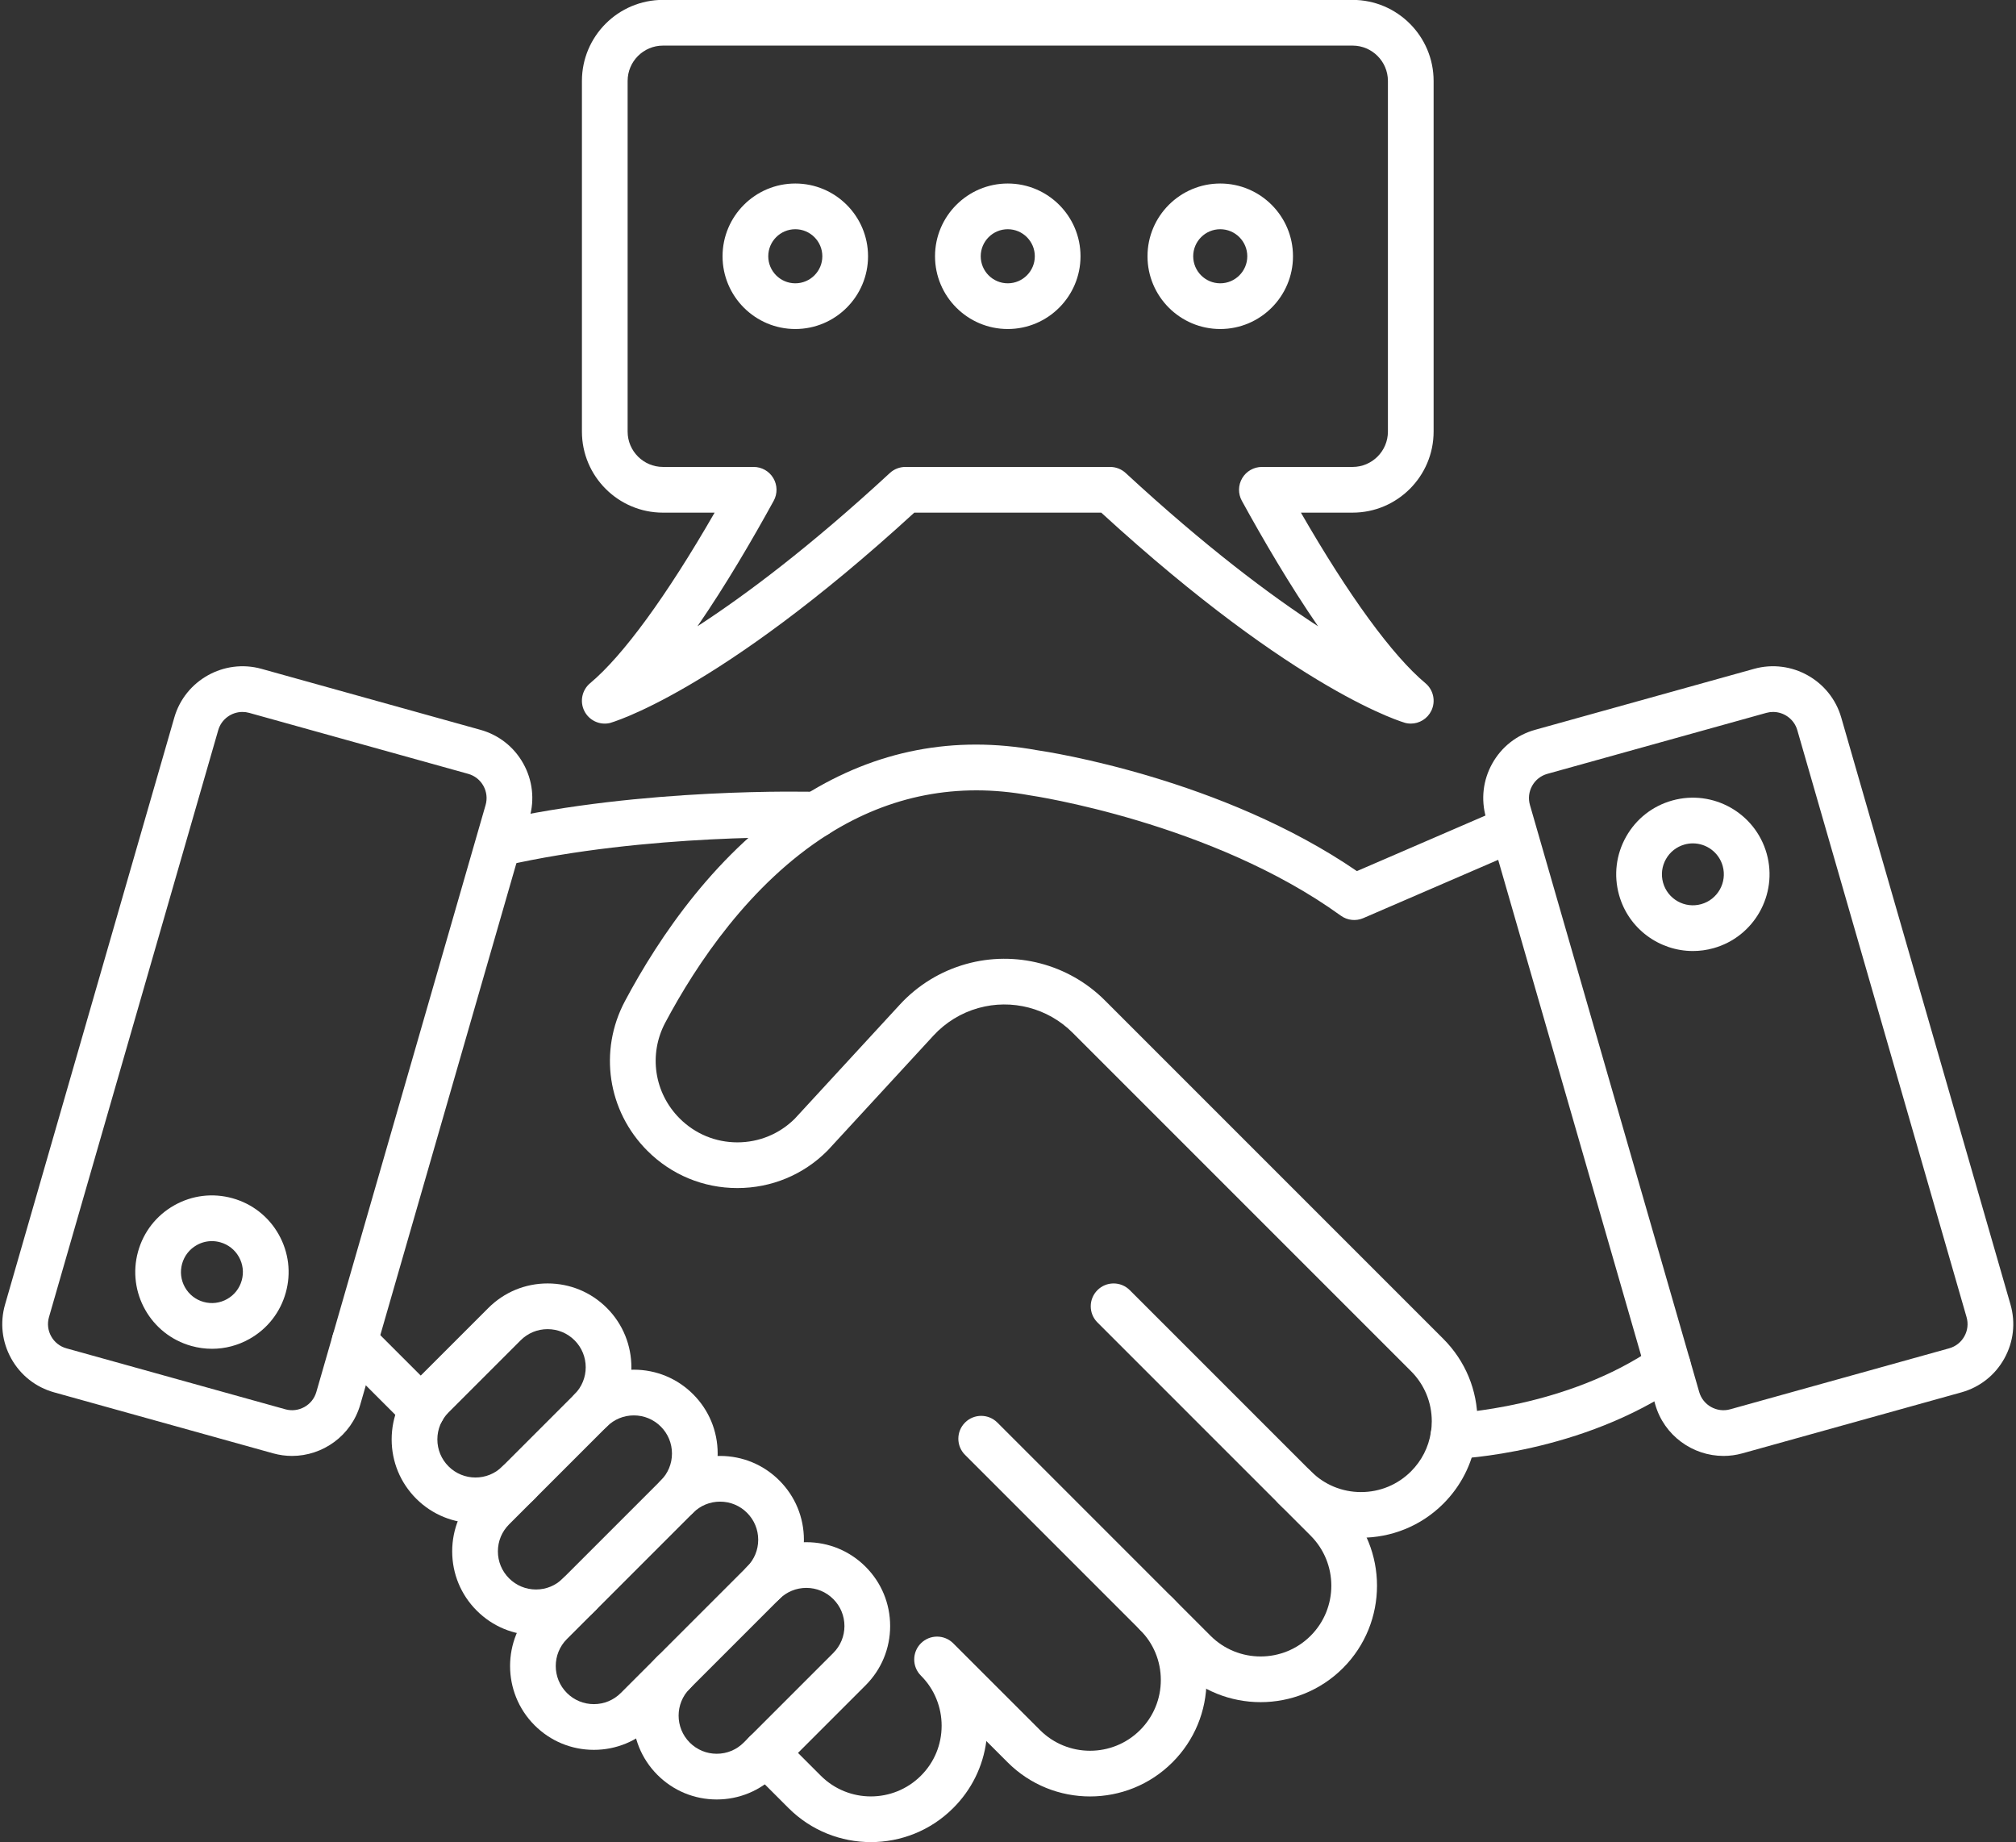 <?xml version="1.0" encoding="UTF-8" standalone="no"?><svg xmlns="http://www.w3.org/2000/svg" xmlns:xlink="http://www.w3.org/1999/xlink" fill="#ffffff" height="403" preserveAspectRatio="xMidYMid meet" version="1" viewBox="35.5 54.5 441.1 403.0" width="441.1" zoomAndPan="magnify"><rect x="35.5" y="54.5" width="441.1" height="403.0" fill="#333333" stroke="none"/><g><g><g><g><g id="change1_6"><path d="M99.396,373.025c-1.368,0-2.755-0.183-4.133-0.566l-47.914-13.341c-4.016-1.118-7.347-3.738-9.379-7.378 s-2.516-7.851-1.36-11.856l37.033-128.417c2.347-8.14,10.897-12.911,19.058-10.641l47.914,13.341 c4.016,1.118,7.347,3.738,9.379,7.378c2.032,3.64,2.516,7.85,1.36,11.855l-37.033,128.419 C112.37,368.586,106.133,373.025,99.396,373.025z M88.551,210.258c-2.392,0-4.607,1.577-5.3,3.979L46.218,342.655 c-0.41,1.422-0.239,2.917,0.483,4.21c0.721,1.292,1.904,2.223,3.33,2.62l47.915,13.341c0,0,0,0,0,0 c2.896,0.804,5.933-0.888,6.766-3.778l37.033-128.418c0.41-1.422,0.239-2.917-0.483-4.21s-1.904-2.223-3.331-2.62 l-47.914-13.341C89.53,210.323,89.037,210.258,88.551,210.258z"/><path d="M81.893,349.586c-1.51,0-3.03-0.205-4.525-0.622c-8.91-2.48-14.14-11.747-11.659-20.656 c1.202-4.316,4.013-7.906,7.915-10.108c3.901-2.202,8.428-2.753,12.743-1.551c4.315,1.2,7.905,4.011,10.108,7.913 c2.202,3.901,2.753,8.428,1.551,12.743c-1.202,4.316-4.013,7.906-7.914,10.108C87.561,348.853,84.744,349.586,81.893,349.586z M81.856,326.03c-1.151,0-2.289,0.296-3.318,0.878c-1.575,0.889-2.71,2.338-3.195,4.081s-0.263,3.57,0.626,5.146 c0.889,1.576,2.338,2.711,4.082,3.196c1.743,0.485,3.57,0.263,5.146-0.627c1.576-0.889,2.71-2.339,3.196-4.081 c0.485-1.743,0.263-3.57-0.626-5.146c-0.889-1.575-2.338-2.71-4.081-3.194C83.081,326.113,82.467,326.03,81.856,326.03z"/></g><g id="change1_2"><path d="M412.604,373.025c-6.737,0.001-12.974-4.439-14.926-11.206L360.645,233.4c-1.154-4.005-0.672-8.216,1.36-11.855 c2.033-3.64,5.363-6.26,9.38-7.378l47.915-13.341h-0.001c8.162-2.273,16.711,2.5,19.058,10.641l37.034,128.417 c1.154,4.006,0.672,8.217-1.361,11.856c-2.032,3.64-5.363,6.26-9.379,7.378l-47.914,13.341 C415.36,372.843,413.972,373.025,412.604,373.025z M423.449,210.258c-0.485,0-0.979,0.065-1.467,0.201h-0.001L374.066,223.8 c-1.426,0.397-2.608,1.327-3.33,2.62s-0.893,2.788-0.482,4.21l37.033,128.418c0.833,2.89,3.866,4.585,6.767,3.778 l47.915-13.341c1.426-0.397,2.608-1.328,3.33-2.62c0.722-1.293,0.894-2.788,0.482-4.21l-37.033-128.418 C428.056,211.835,425.841,210.258,423.449,210.258z M420.641,205.643h0.01H420.641z"/><path d="M405.908,262.562c-7.343,0-14.1-4.865-16.163-12.276c-1.202-4.316-0.651-8.842,1.551-12.744 c2.202-3.901,5.792-6.712,10.108-7.914c8.909-2.48,18.176,2.75,20.656,11.659l0,0c2.481,8.909-2.749,18.176-11.658,20.658 C408.903,262.362,407.394,262.562,405.908,262.562z M405.9,239.012c-0.6,0-1.209,0.081-1.814,0.249 c-1.742,0.485-3.192,1.62-4.081,3.196c-0.89,1.575-1.112,3.403-0.627,5.146c0.485,1.743,1.621,3.193,3.196,4.082 c1.574,0.889,3.401,1.11,5.146,0.626c3.598-1.002,5.709-4.744,4.708-8.342C411.594,240.977,408.865,239.012,405.9,239.012z"/></g></g><g><g id="change1_4"><path d="M353.507,373.682c-2.679,0-4.896-2.121-4.994-4.819c-0.1-2.758,2.054-5.074,4.811-5.177l0,0 c0.247-0.01,24.96-1.105,44.263-14.462c2.27-1.573,5.385-1.005,6.956,1.267c1.571,2.271,1.005,5.385-1.267,6.956 c-21.765,15.061-48.459,16.191-49.585,16.232C353.629,373.681,353.567,373.682,353.507,373.682z"/></g><g><g id="change1_3"><path d="M127.91,367.873c-1.28,0-2.559-0.488-3.536-1.465l-14.82-14.82c-1.953-1.952-1.953-5.118,0-7.07 c1.953-1.953,5.118-1.953,7.071,0l14.82,14.82c1.953,1.952,1.953,5.118,0,7.07C130.469,367.385,129.19,367.873,127.91,367.873 z"/><path d="M226.048,457.513c-6.527,0-13.054-2.484-18.024-7.454l-8.53-8.53c-1.953-1.952-1.953-5.118,0-7.07 c1.953-1.953,5.118-1.953,7.071,0l8.53,8.53c6.037,6.037,15.861,6.037,21.898,0c2.928-2.914,4.536-6.798,4.536-10.945 c0-2.012-0.382-3.975-1.134-5.833c-0.77-1.913-1.913-3.633-3.402-5.122c-1.952-1.953-1.952-5.118,0-7.07 c1.952-1.952,5.118-1.955,7.07-0.001l18.989,18.98c6.04,6.038,15.863,6.037,21.901,0.001 c2.925-2.925,4.535-6.815,4.535-10.955c0-4.133-1.61-8.02-4.535-10.944c-1.953-1.952-1.953-5.118,0-7.07 c1.951-1.953,5.119-1.953,7.07,0c4.813,4.813,7.465,11.211,7.465,18.015c0,6.811-2.651,13.212-7.465,18.025 c-9.936,9.938-26.105,9.938-36.042,0l-4.671-4.668c-0.723,5.551-3.236,10.667-7.256,14.667 C239.094,455.03,232.572,457.513,226.048,457.513z"/><path d="M311.317,426.894c-6.526,0-13.053-2.484-18.021-7.453l-46.646-46.646c-1.953-1.952-1.953-5.118,0-7.07 c1.954-1.953,5.119-1.952,7.071,0l46.645,46.646c6.038,6.037,15.863,6.038,21.901-0.001c6.037-6.038,6.037-15.862,0-21.9 l-46.646-46.646c-1.953-1.952-1.953-5.118,0-7.07c1.951-1.953,5.119-1.953,7.07,0l46.646,46.646 c9.937,9.937,9.937,26.104,0.001,36.042C324.37,424.409,317.844,426.894,311.317,426.894z"/><path d="M333.289,390.92c-6.526,0-13.052-2.484-18.02-7.453c-1.953-1.952-1.953-5.118,0-7.07c1.951-1.953,5.119-1.953,7.07,0 c2.926,2.926,6.815,4.536,10.952,4.536c4.136,0,8.025-1.61,10.951-4.536c2.322-2.331,3.82-5.269,4.327-8.491 c0.139-0.827,0.205-1.637,0.205-2.461c0-4.132-1.611-8.022-4.537-10.956l-74.057-74.058 c-5.391-5.39-13.294-7.452-20.631-5.389c-3.764,1.06-7.153,3.14-9.801,6.015l-23.081,25.062 c-0.046,0.05-0.094,0.1-0.142,0.147c-5.259,5.26-12.251,8.156-19.689,8.156c-7.438,0-14.43-2.896-19.689-8.156 c-8.718-8.717-10.689-21.877-4.905-32.747c7.416-13.936,20.235-33.055,39.196-45.001c0.07-0.044,0.14-0.086,0.212-0.126 c15.593-9.76,32.678-13.044,50.785-9.759c2.722,0.396,40.399,6.188,69.956,26.447l32.029-13.843 c2.54-1.095,5.479,0.073,6.573,2.606c1.096,2.535-0.071,5.478-2.606,6.573l-34.6,14.954c-1.618,0.698-3.486,0.494-4.913-0.538 c-28.273-20.444-67.557-26.257-67.95-26.314c-0.063-0.009-0.129-0.02-0.192-0.031c-15.676-2.86-30.465-0.005-43.952,8.492 c-0.065,0.041-0.132,0.081-0.199,0.119c-17.001,10.786-28.69,28.302-35.511,41.119c-3.704,6.961-2.439,15.393,3.148,20.979 c3.371,3.371,7.852,5.228,12.618,5.228c4.734,0,9.187-1.831,12.549-5.158l23.007-24.981c3.903-4.238,8.899-7.304,14.447-8.865 c10.816-3.046,22.467-0.002,30.412,7.943l74.062,74.062c4.813,4.826,7.462,11.225,7.462,18.022 c0,1.38-0.112,2.748-0.335,4.068c-0.828,5.266-3.293,10.108-7.12,13.948C346.348,388.434,339.817,390.92,333.289,390.92z"/></g><g id="change1_5"><path d="M144.691,244.042c-2.282,0-4.343-1.572-4.871-3.891c-0.613-2.692,1.072-5.373,3.765-5.985 c32.508-7.403,69.063-6.463,70.647-6.417c2.703,0.067,4.879,2.279,4.879,4.999c0,2.808-2.33,5.094-5.146,4.998 c-1.505-0.043-36.853-0.958-68.159,6.171C145.432,244.002,145.058,244.042,144.691,244.042z"/></g></g></g></g><g id="change1_7"><path d="M139.537,387.743c-4.697,0-9.394-1.788-12.97-5.363c-3.465-3.466-5.373-8.071-5.373-12.971 c0-4.9,1.908-9.506,5.373-12.971l15.778-15.777c3.464-3.465,8.07-5.373,12.97-5.373c4.9,0,9.506,1.908,12.97,5.373 c7.152,7.151,7.152,18.788,0,25.939c-1.953,1.953-5.118,1.953-7.071,0c-1.953-1.952-1.953-5.118,0-7.07 c3.253-3.253,3.253-8.546,0-11.799c-1.576-1.575-3.67-2.443-5.899-2.443c-2.228,0-4.323,0.868-5.898,2.443l-15.778,15.778 c-1.576,1.576-2.443,3.671-2.443,5.899s0.868,4.323,2.443,5.899c3.252,3.252,8.545,3.253,11.798-0.001 c1.953-1.951,5.119-1.951,7.071,0.001c1.953,1.952,1.953,5.118,0,7.071C148.931,385.955,144.234,387.743,139.537,387.743z"/><path d="M152.782,412.245c-4.9,0-9.506-1.908-12.97-5.373c-3.464-3.464-5.373-8.069-5.373-12.97c0-4.899,1.908-9.506,5.373-12.97 l21.402-21.402c3.465-3.465,8.071-5.373,12.97-5.373c4.9,0,9.506,1.908,12.97,5.373c3.464,3.464,5.372,8.069,5.372,12.97 c0,4.899-1.908,9.505-5.372,12.97c-1.952,1.953-5.119,1.952-7.071,0.001c-1.953-1.953-1.953-5.119,0-7.071 c1.576-1.576,2.443-3.671,2.443-5.899s-0.868-4.323-2.443-5.898c-1.576-1.576-3.671-2.444-5.899-2.444 c-2.228,0-4.323,0.868-5.899,2.443l-21.402,21.402c-1.576,1.576-2.444,3.671-2.444,5.899s0.868,4.323,2.443,5.898 c1.576,1.576,3.671,2.444,5.899,2.444c2.228,0,4.323-0.868,5.898-2.443c1.952-1.953,5.119-1.952,7.071-0.001 c1.953,1.953,1.953,5.119,0,7.071C162.287,410.337,157.681,412.245,152.782,412.245z"/><path d="M165.437,437.328c-4.9,0-9.506-1.908-12.97-5.373c-7.151-7.151-7.151-18.788,0-25.939l27.616-27.616 c3.464-3.465,8.071-5.373,12.97-5.373s9.506,1.908,12.97,5.373c3.464,3.464,5.372,8.069,5.372,12.97 c0,4.899-1.908,9.505-5.372,12.97l-27.616,27.616C174.942,435.42,170.336,437.328,165.437,437.328z M193.053,383.026 c-2.229,0-4.323,0.868-5.899,2.443l-27.616,27.616c-3.252,3.253-3.252,8.546,0,11.799c1.576,1.575,3.67,2.443,5.899,2.443 c2.228,0,4.323-0.868,5.899-2.443l27.616-27.616c1.576-1.576,2.443-3.671,2.443-5.899s-0.868-4.323-2.443-5.898 C197.376,383.895,195.282,383.026,193.053,383.026z"/><path d="M192.319,448.184c-4.899,0-9.505-1.908-12.97-5.373c-7.151-7.151-7.151-18.788,0-25.939 c1.952-1.953,5.119-1.952,7.071-0.001c1.953,1.953,1.953,5.119,0,7.071c-3.252,3.253-3.252,8.546,0,11.799 c1.576,1.575,3.671,2.443,5.899,2.443c2.229,0,4.323-0.868,5.899-2.443l19.603-19.603c1.576-1.576,2.443-3.671,2.443-5.899 s-0.868-4.323-2.443-5.898c-1.576-1.576-3.671-2.444-5.899-2.444s-4.323,0.868-5.899,2.443c-1.952,1.953-5.119,1.952-7.071,0.001 c-1.953-1.953-1.953-5.119,0-7.071c3.464-3.465,8.071-5.373,12.97-5.373s9.506,1.908,12.97,5.373 c3.464,3.464,5.372,8.069,5.372,12.97c0,4.899-1.908,9.505-5.372,12.97l-19.603,19.603 C201.825,446.275,197.219,448.184,192.319,448.184z"/></g></g><g><g id="change1_9"><path d="M209.511,126.482c-8.776,0-15.917-7.14-15.917-15.916s7.14-15.917,15.917-15.917s15.916,7.14,15.916,15.917 S218.287,126.482,209.511,126.482z M209.511,104.649c-3.262,0-5.917,2.654-5.917,5.917s2.654,5.916,5.917,5.916 s5.916-2.654,5.916-5.916S212.773,104.649,209.511,104.649z"/></g><g id="change1_10"><path d="M256,126.482c-8.776,0-15.917-7.14-15.917-15.916s7.14-15.917,15.917-15.917s15.916,7.14,15.916,15.917 S264.776,126.482,256,126.482z M256,104.649c-3.262,0-5.917,2.654-5.917,5.917s2.654,5.916,5.917,5.916 c3.262,0,5.916-2.654,5.916-5.916S259.262,104.649,256,104.649z"/></g><g id="change1_1"><path d="M302.489,126.482c-8.776,0-15.916-7.14-15.916-15.916s7.14-15.917,15.916-15.917s15.917,7.14,15.917,15.917 S311.266,126.482,302.489,126.482z M302.489,104.649c-3.262,0-5.916,2.654-5.916,5.917s2.654,5.916,5.916,5.916 c3.263,0,5.917-2.654,5.917-5.916S305.752,104.649,302.489,104.649z"/></g></g><g id="change1_8"><path d="M344.18,212.808c-0.352,0-0.707-0.037-1.062-0.114c-0.218-0.047-23.465-6.455-66.663-46.037h-40.91 c-43.187,39.57-66.444,45.989-66.662,46.037c-2.246,0.491-4.541-0.622-5.552-2.69c-1.011-2.067-0.48-4.558,1.287-6.034 c7.222-6.033,16.776-19.145,27.24-37.313h-11.3c-9.778,0-17.733-7.955-17.733-17.732V72.209c0-9.778,7.955-17.732,17.733-17.732 h150.884c9.777,0,17.732,7.955,17.732,17.732v76.715c0,9.778-7.955,17.732-17.732,17.732h-11.3 c10.463,18.167,20.017,31.279,27.24,37.313c1.767,1.475,2.298,3.966,1.287,6.033C347.818,211.745,346.058,212.808,344.18,212.808z M233.595,156.657h44.81c1.258,0,2.47,0.474,3.393,1.328c17.527,16.193,31.652,26.75,42.098,33.534 c-6.165-8.953-11.993-18.914-16.682-27.457c-0.85-1.549-0.819-3.432,0.081-4.952s2.536-2.453,4.303-2.453h19.845 c4.264,0,7.732-3.469,7.732-7.732V72.209c0-4.264-3.469-7.732-7.732-7.732H180.558c-4.264,0-7.733,3.469-7.733,7.732v76.715 c0,4.264,3.469,7.732,7.733,7.732h19.845c1.767,0,3.403,0.933,4.303,2.453s0.931,3.403,0.081,4.952 c-4.688,8.542-10.517,18.504-16.682,27.456c10.446-6.784,24.569-17.339,42.098-33.534 C231.126,157.131,232.337,156.657,233.595,156.657z"/></g></g></svg>